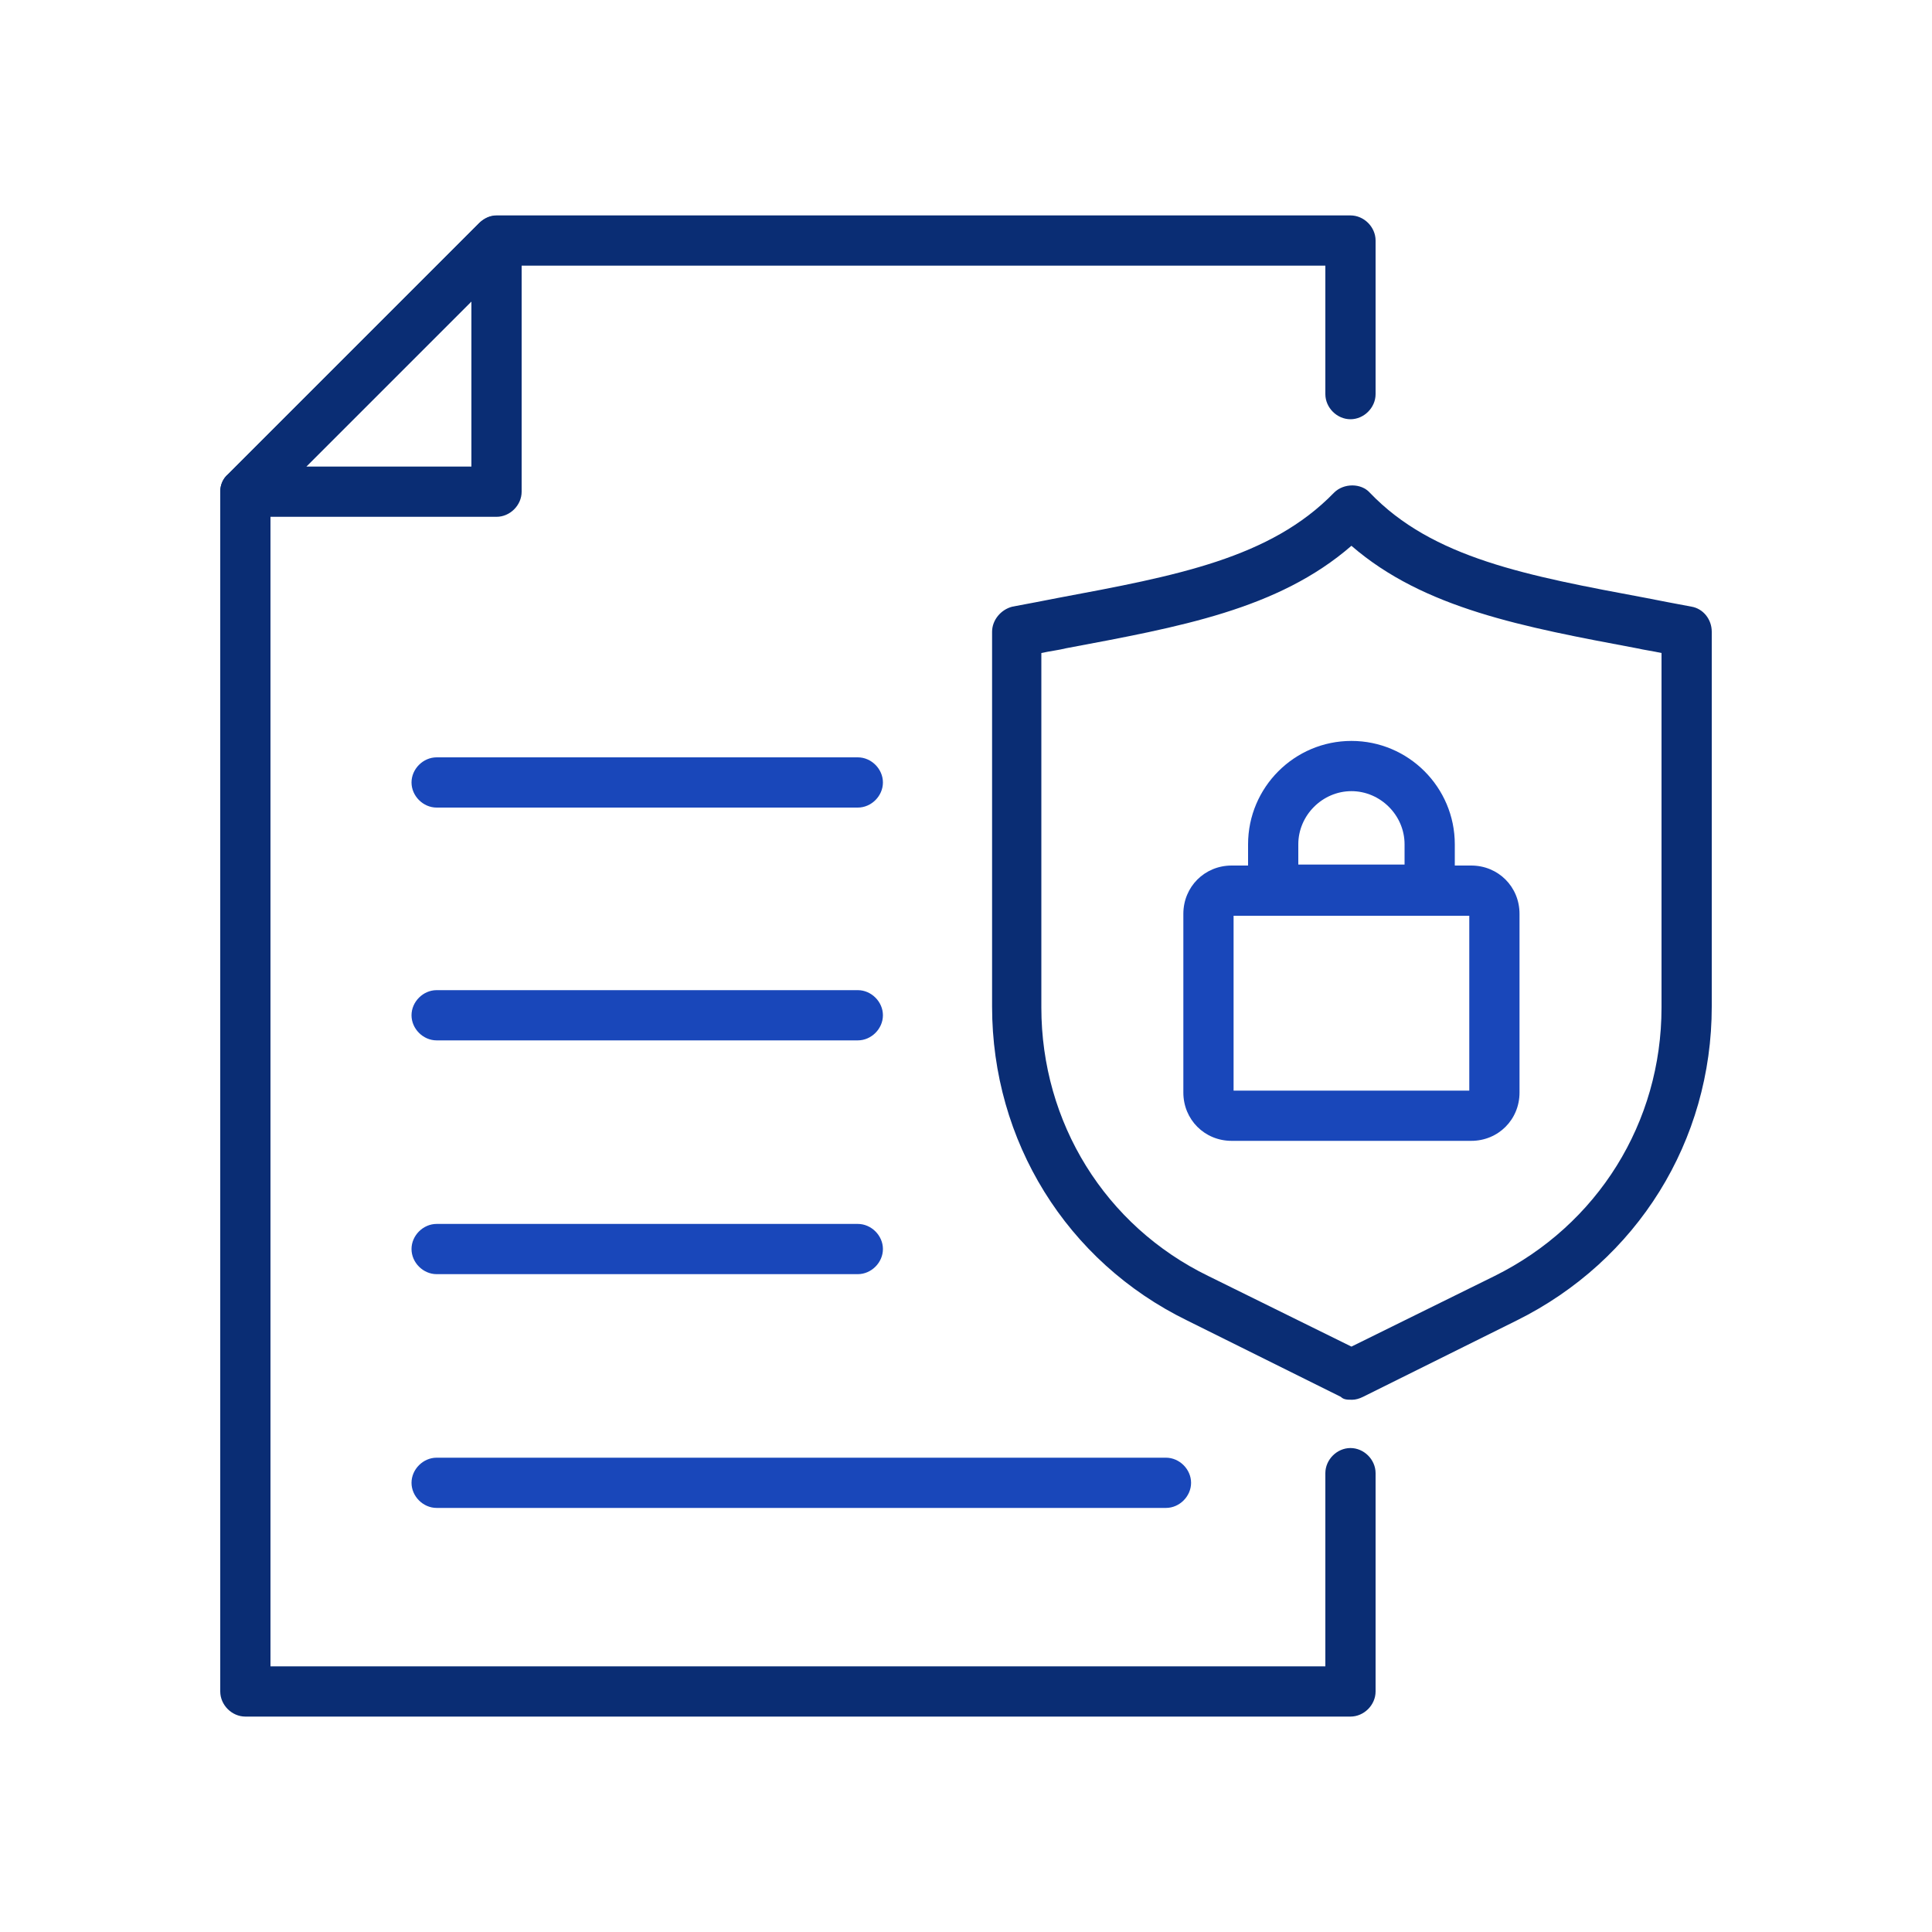 <svg xmlns="http://www.w3.org/2000/svg" viewBox="0 0 200 200"><defs><style> .st0 { stroke: #1947ba; } .st0, .st1 { fill: none; stroke-linecap: round; stroke-linejoin: round; stroke-width: 6px; } .st2 { fill: #1947ba; } .st3 { fill: #0a2d74; } .st4 { display: none; } .st1 { stroke: #0a2d74; } </style></defs><g id="Layer_1" class="st4"><g><path class="st3" d="M136.5,87.2H43.6v-25.6c0-22.9,18.7-41.6,41.6-41.6s41.6,18.7,41.6,41.6,1.4,3.2,3.2,3.2,3.2-1.4,3.2-3.2c0-26.5-21.5-48-48-48s-48,21.5-48,48v25.6h-3.2c-5.3,0-9.6,4.3-9.6,9.6v80c0,5.3,4.3,9.6,9.6,9.6h102.4c5.3,0,9.6-4.3,9.6-9.6v-80c0-5.3-4.3-9.6-9.6-9.6ZM139.7,176.8c0,1.8-1.4,3.2-3.2,3.2H34c-1.8,0-3.2-1.4-3.2-3.2v-80c0-1.8,1.4-3.2,3.2-3.2h102.4c1.8,0,3.2,1.4,3.2,3.2v80Z"></path><path class="st2" d="M85.3,112.8c-7.1,0-12.8,5.7-12.8,12.8s4.1,10.9,9.6,12.3v20.9c0,1.8,1.4,3.2,3.2,3.2s3.2-1.4,3.2-3.2v-20.9c5.5-1.4,9.6-6.4,9.6-12.3s-5.7-12.8-12.8-12.8ZM85.3,132c-3.5,0-6.4-2.9-6.4-6.4s2.9-6.4,6.4-6.4,6.4,2.9,6.4,6.4-2.9,6.4-6.4,6.4Z"></path><path class="st2" d="M172.4,72.6h-16.7c-1.8,0-3.2,1.4-3.2,3.2s1.4,3.2,3.2,3.2h16.7c1.8,0,3.2-1.4,3.2-3.2s-1.4-3.2-3.2-3.2Z"></path><path class="st2" d="M155.4,63.6c.8,0,1.6-.3,2.3-.9l10.9-10.9c1.3-1.2,1.3-3.3,0-4.5-1.3-1.3-3.3-1.3-4.5,0l-10.9,10.9c-1.3,1.2-1.3,3.3,0,4.5.6.6,1.4.9,2.3.9Z"></path><path class="st2" d="M157.6,86.1c-1.3-1.3-3.3-1.3-4.5,0-1.3,1.3-1.3,3.3,0,4.5l10.9,10.9c.6.6,1.4.9,2.3.9s1.6-.3,2.3-.9c1.3-1.3,1.3-3.3,0-4.5l-10.9-10.9Z"></path></g></g><g id="Layer_2" class="st4"><g><g><ellipse class="st1" cx="139.8" cy="45.8" rx="39.8" ry="17.2"></ellipse><path class="st1" d="M179.6,68.7c0,9.5-17.8,17.2-39.8,17.2s-39.8-7.7-39.8-17.2"></path><line class="st1" x1="100" y1="91.7" x2="100" y2="91.5"></line><path class="st1" d="M132.4,108.4c2.4.2,4.9.3,7.4.3,22,0,39.8-7.7,39.8-17.2"></path><ellipse class="st1" cx="60.2" cy="68.7" rx="39.8" ry="17.2"></ellipse><path class="st1" d="M20.4,91.5c0,9.5,17.8,17.2,39.8,17.2s5-.1,7.4-.3"></path><line class="st1" x1="100" y1="91.7" x2="100" y2="91.5"></line><path class="st1" d="M139.8,131.5c22,0,39.8-7.7,39.8-17.2V44.3"></path><polyline class="st1" points="100 91.7 100 91.5 100 68.7 100 45.8"></polyline><path class="st1" d="M60.2,131.5c-22,0-39.8-7.7-39.8-17.2v-45.7"></path></g><circle class="st1" cx="100" cy="131.5" r="39.8" transform="translate(-48.7 203.5) rotate(-78.6)"></circle><g><path class="st0" d="M102.1,131.5h-4.1c-4.1,0-7.5-3.4-7.5-7.5h0c0-4.1,3.4-7.5,7.5-7.5h4.1c4.1,0,7.5,3.4,7.5,7.5h0"></path><path class="st0" d="M97.9,131.5h4.1c4.1,0,7.5,3.4,7.5,7.5h0c0,4.1-3.4,7.5-7.5,7.5h-4.1c-4.1,0-7.5-3.4-7.5-7.5h0"></path></g><line class="st0" x1="100" y1="153.3" x2="100" y2="146.5"></line><line class="st0" x1="100" y1="116.5" x2="100" y2="109.7"></line></g></g><g id="Layer_3" class="st4"><g><g><g><path class="st3" d="M123.4,161.4H24.5c-5.9,0-10.7-4.8-10.7-10.7v-22.6c0-5.9,4.8-10.7,10.7-10.7h83.8c1.3,0,2.4,1.1,2.4,2.4s-1.1,2.4-2.4,2.4H24.5c-3.3,0-5.9,2.7-5.9,5.9v22.6c0,3.3,2.7,5.9,5.9,5.9h99c1.3,0,2.4,1.1,2.4,2.4s-1.1,2.4-2.4,2.4Z"></path><path class="st3" d="M108.2,122.1H24.5c-5.9,0-10.7-4.8-10.7-10.7v-22.6c0-5.9,4.8-10.7,10.7-10.7h119.3c3.6,0,6.9,1.8,8.9,4.7.7,1.1.5,2.6-.6,3.4-1.1.7-2.6.5-3.4-.6-1.1-1.6-2.9-2.6-4.9-2.6H24.5c-3.3,0-5.9,2.7-5.9,5.9v22.6c0,3.3,2.7,5.9,5.9,5.9h83.8c1.3,0,2.4,1.1,2.4,2.4s-1.1,2.4-2.4,2.4Z"></path><path class="st3" d="M143.8,82.7H24.5c-5.9,0-10.7-4.8-10.7-10.7v-22.6c0-5.9,4.8-10.7,10.7-10.7h119.3c5.9,0,10.7,4.8,10.7,10.7v22.6c0,5.9-4.8,10.7-10.7,10.7ZM24.5,43.5c-3.3,0-5.9,2.7-5.9,5.9v22.6c0,3.3,2.7,5.9,5.9,5.9h119.3c3.3,0,5.9-2.7,5.9-5.9v-22.6c0-3.3-2.7-5.9-5.9-5.9H24.5Z"></path></g><g><path class="st2" d="M46.8,145.4c-1.3,0-2.4-1.1-2.4-2.4v-7.3c0-1.3,1.1-2.4,2.4-2.4s2.4,1.1,2.4,2.4v7.3c0,1.3-1.1,2.4-2.4,2.4Z"></path><path class="st2" d="M37.8,145.4c-1.3,0-2.4-1.1-2.4-2.4v-7.3c0-1.3,1.1-2.4,2.4-2.4s2.4,1.1,2.4,2.4v7.3c0,1.3-1.1,2.4-2.4,2.4Z"></path><path class="st2" d="M28.9,145.4c-1.3,0-2.4-1.1-2.4-2.4v-7.3c0-1.3,1.1-2.4,2.4-2.4s2.4,1.1,2.4,2.4v7.3c0,1.3-1.1,2.4-2.4,2.4Z"></path></g><g><path class="st2" d="M46.8,106.1c-1.3,0-2.4-1.1-2.4-2.4v-7.3c0-1.3,1.1-2.4,2.4-2.4s2.4,1.1,2.4,2.4v7.3c0,1.3-1.1,2.4-2.4,2.4Z"></path><path class="st2" d="M37.8,106.1c-1.3,0-2.4-1.1-2.4-2.4v-7.3c0-1.3,1.1-2.4,2.4-2.4s2.4,1.1,2.4,2.4v7.3c0,1.3-1.1,2.4-2.4,2.4Z"></path><path class="st2" d="M28.9,106.1c-1.3,0-2.4-1.1-2.4-2.4v-7.3c0-1.3,1.1-2.4,2.4-2.4s2.4,1.1,2.4,2.4v7.3c0,1.3-1.1,2.4-2.4,2.4Z"></path></g><g><path class="st2" d="M46.8,66.8c-1.3,0-2.4-1.1-2.4-2.4v-7.3c0-1.3,1.1-2.4,2.4-2.4s2.4,1.1,2.4,2.4v7.3c0,1.3-1.1,2.4-2.4,2.4Z"></path><path class="st2" d="M37.8,66.8c-1.3,0-2.4-1.1-2.4-2.4v-7.3c0-1.3,1.1-2.4,2.4-2.4s2.4,1.1,2.4,2.4v7.3c0,1.3-1.1,2.4-2.4,2.4Z"></path><path class="st2" d="M28.9,66.8c-1.3,0-2.4-1.1-2.4-2.4v-7.3c0-1.3,1.1-2.4,2.4-2.4s2.4,1.1,2.4,2.4v7.3c0,1.3-1.1,2.4-2.4,2.4Z"></path></g></g><g><path class="st2" d="M155,161.4h-9.2c-2.8,0-5-2.2-5-5v-2c-1.4-.5-2.7-1-4-1.7l-1.4,1.4c-2,2-5.1,2-7.1,0l-6.5-6.5c-.9-.9-1.5-2.2-1.5-3.5s.5-2.6,1.5-3.5l1.4-1.4c-.6-1.3-1.2-2.6-1.7-4h-2c-2.8,0-5-2.2-5-5v-9.2c0-2.8,2.2-5,5-5h2c.5-1.4,1-2.7,1.7-4l-1.4-1.4c-2-2-2-5.1,0-7.1l6.5-6.5c2-2,5.1-1.9,7.1,0l1.4,1.4c1.3-.6,2.6-1.2,4-1.7v-2c0-2.8,2.2-5,5-5h9.2c2.8,0,5,2.2,5,5v2c1.4.5,2.7,1,4,1.7l1.4-1.4c2-2,5.1-2,7.1,0l6.5,6.5c2,2,2,5.1,0,7.1l-1.4,1.4c.6,1.3,1.2,2.6,1.7,4h2c2.8,0,5,2.2,5,5v9.2c0,2.8-2.2,5-5,5h-2c-.5,1.4-1,2.7-1.7,4l1.4,1.4c.9.9,1.5,2.2,1.5,3.5s-.5,2.6-1.5,3.5l-6.5,6.5c-2,2-5.1,2-7.1,0l-1.4-1.4c-1.3.6-2.6,1.2-4,1.7v2c0,2.8-2.2,5-5,5ZM136.5,147.5c.5,0,1.1.1,1.5.4,1.7.9,3.4,1.6,5.2,2.2,1.4.4,2.3,1.7,2.3,3.1v3.2c0,0,0,.2.2.2h9.2c0,0,.2,0,.2-.2v-3.2c0-1.4,1-2.7,2.4-3.1,1.8-.5,3.6-1.3,5.2-2.2,1.2-.7,2.8-.5,3.8.5l2.3,2.3c0,0,.2,0,.2,0l6.5-6.5c0,0,0-.2,0-.2l-2.3-2.3c-1-1-1.2-2.6-.5-3.8.9-1.7,1.7-3.4,2.2-5.2.4-1.4,1.7-2.4,3.1-2.4h3.2c0,0,.2,0,.2-.2v-9.2c0,0,0-.2-.2-.2h-3.2c-1.4,0-2.7-1-3.1-2.4-.5-1.8-1.3-3.6-2.2-5.2-.7-1.2-.5-2.8.5-3.8l2.3-2.3c0,0,0-.2,0-.2l-6.5-6.5c0,0-.2,0-.2,0l-2.3,2.3c-1,1-2.6,1.2-3.8.5-1.7-.9-3.4-1.6-5.2-2.2-1.4-.4-2.4-1.7-2.4-3.1v-3.2c0,0,0-.2-.2-.2h-9.2c0,0-.2,0-.2.2v3.2c0,1.4-1,2.7-2.4,3.1-1.8.5-3.6,1.3-5.2,2.2-1.2.7-2.8.5-3.8-.5l-2.3-2.3c0,0-.2,0-.2,0l-6.5,6.5c0,0,0,.2,0,.2l2.3,2.3c1,1,1.2,2.6.5,3.8-.9,1.7-1.7,3.4-2.2,5.2-.4,1.4-1.7,2.4-3.1,2.4h-3.2c0,0-.2,0-.2.2v9.2c0,0,0,.2.2.2h3.2c1.4,0,2.7,1,3.1,2.3.5,1.8,1.3,3.6,2.2,5.2.7,1.2.5,2.8-.5,3.8l-2.3,2.3c0,0,0,.2,0,.2l6.5,6.5c0,0,.2,0,.2,0l2.3-2.3c.6-.6,1.4-.9,2.3-.9ZM141.9,154.7s0,0,0,0c0,0,0,0,0,0ZM158.9,154.7s0,0,0,0c0,0,0,0,0,0ZM135.7,152.1s0,0,0,0c0,0,0,0,0,0ZM165.1,152.1s0,0,0,0c0,0,0,0,0,0ZM135.7,98.9s0,0,0,0c0,0,0,0,0,0ZM165.1,98.9s0,0,0,0c0,0,0,0,0,0Z"></path><path class="st2" d="M150.4,141c-8.6,0-15.5-7-15.5-15.5s7-15.5,15.5-15.5,15.5,7,15.5,15.5-7,15.5-15.5,15.5ZM150.4,114.8c-5.9,0-10.7,4.8-10.7,10.7s4.8,10.7,10.7,10.7,10.7-4.8,10.7-10.7-4.8-10.7-10.7-10.7Z"></path></g></g></g><g id="Layer_4"><g><g><path class="st3" d="M139.9,144.9c-.4,0-.8,0-1.1-.3l-15.9-7.9c-12.5-6.1-20.2-18.6-20.2-32.5v-38.8c0-1.2.9-2.3,2.1-2.6,1.6-.3,3.2-.6,4.7-.9,12.3-2.3,22-4.1,28.6-10.9,1-1,2.8-1,3.7,0,6.5,6.8,16.3,8.6,28.6,10.9,1.5.3,3.1.6,4.7.9,1.2.2,2.1,1.3,2.1,2.6v38.8c0,13.9-7.7,26.3-20.2,32.5l-15.9,7.9c-.4.2-.8.3-1.1.3ZM107.8,67.6v36.7c0,11.9,6.6,22.6,17.3,27.8l14.8,7.3,14.8-7.3c10.7-5.3,17.3-15.9,17.3-27.8v-36.7c-.9-.2-1.7-.3-2.6-.5-11.7-2.2-22-4.1-29.5-10.6-7.6,6.6-17.8,8.4-29.5,10.6-.8.2-1.7.3-2.6.5Z"></path><g><path class="st2" d="M152.3,118.1h-24.8c-2.8,0-5-2.2-5-5v-18.5c0-2.8,2.2-5,5-5h24.8c2.8,0,5,2.2,5,5v18.5c0,2.8-2.2,5-5,5ZM127.7,112.9h24.4v-18.1h-24.4v18.1Z"></path><path class="st2" d="M148,94.7h-16.2c-1.4,0-2.6-1.2-2.6-2.6v-4.7c0-5.9,4.8-10.7,10.7-10.7s10.7,4.8,10.7,10.7v4.7c0,1.4-1.2,2.6-2.6,2.6ZM134.4,89.5h11v-2.1c0-3-2.5-5.5-5.5-5.5s-5.5,2.5-5.5,5.5v2.1Z"></path></g></g><path class="st3" d="M139.9,177.7H25.4c-1.4,0-2.6-1.2-2.6-2.6V50.9c0-.7.3-1.4.8-1.8l26-26c.5-.5,1.1-.8,1.8-.8h88.4c1.4,0,2.6,1.2,2.6,2.6v15.9c0,1.4-1.2,2.6-2.6,2.6s-2.6-1.2-2.6-2.6v-13.3H52.5l-24.5,24.5v120.5h109.2v-20c0-1.4,1.2-2.6,2.6-2.6s2.6,1.2,2.6,2.6v22.6c0,1.4-1.2,2.6-2.6,2.6Z"></path><path class="st3" d="M51.4,53.5h-26c-1.1,0-2-.6-2.4-1.6-.4-1-.2-2.1.6-2.8l26-26c.7-.7,1.9-1,2.8-.6,1,.4,1.6,1.4,1.6,2.4v26c0,1.4-1.2,2.6-2.6,2.6ZM31.7,48.3h17.1v-17.1l-17.1,17.1Z"></path><path class="st2" d="M88.8,131.9h-43.6c-1.4,0-2.6-1.2-2.6-2.6s1.2-2.6,2.6-2.6h43.6c1.4,0,2.6,1.2,2.6,2.6s-1.2,2.6-2.6,2.6Z"></path><path class="st2" d="M120.7,156.1H45.2c-1.4,0-2.6-1.2-2.6-2.6s1.2-2.6,2.6-2.6h75.5c1.4,0,2.6,1.2,2.6,2.6s-1.2,2.6-2.6,2.6Z"></path><path class="st2" d="M88.8,107.7h-43.6c-1.4,0-2.6-1.2-2.6-2.6s1.2-2.6,2.6-2.6h43.6c1.4,0,2.6,1.2,2.6,2.6s-1.2,2.6-2.6,2.6Z"></path><path class="st2" d="M88.8,83.6h-43.6c-1.4,0-2.6-1.2-2.6-2.6s1.2-2.6,2.6-2.6h43.6c1.4,0,2.6,1.2,2.6,2.6s-1.2,2.6-2.6,2.6Z"></path></g></g></svg>